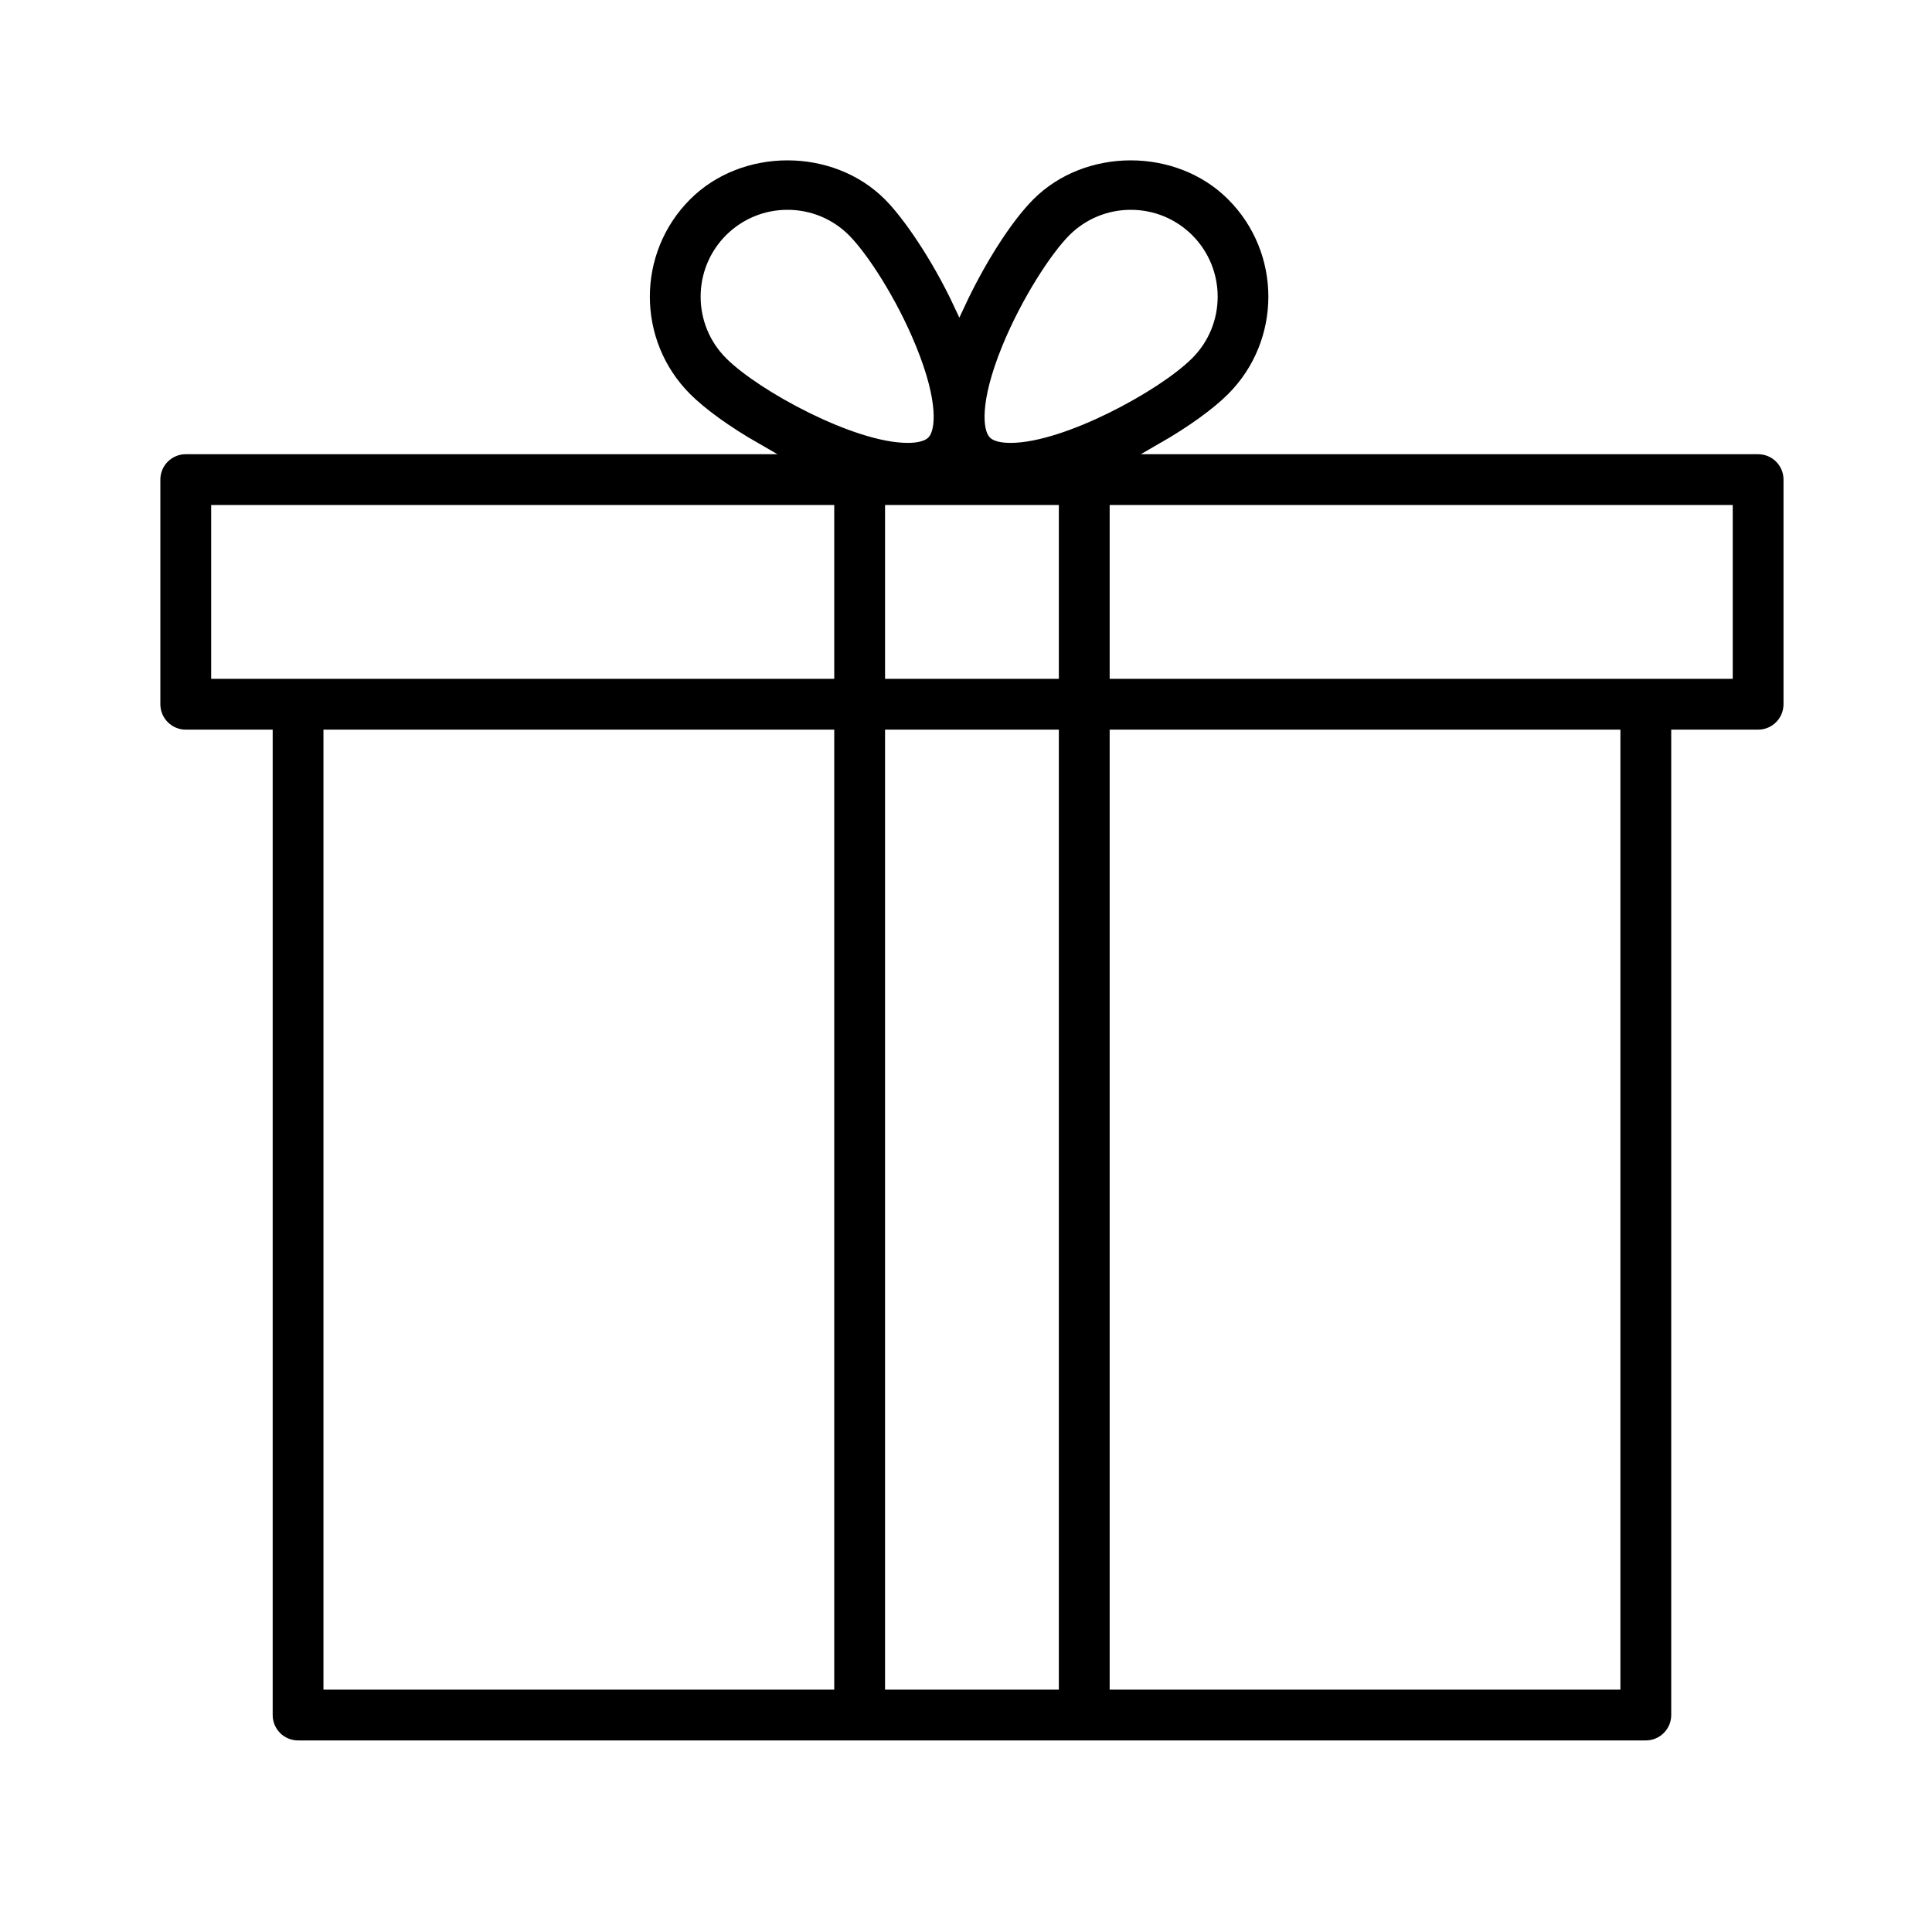 <?xml version="1.0" encoding="UTF-8"?> <svg xmlns="http://www.w3.org/2000/svg" width="50" height="50" viewBox="0 0 50 50" fill="none"> <rect width="50" height="50" fill="white"></rect> <path d="M45.5 11.605H30.087C30.844 11.17 31.495 10.7 31.889 10.305C33.337 8.856 33.337 6.5 31.889 5.052C30.486 3.649 28.039 3.65 26.638 5.052C26.047 5.643 25.349 6.749 24.828 7.866C24.256 6.644 23.503 5.548 23.006 5.052C21.603 3.649 19.156 3.65 17.755 5.052C16.306 6.5 16.306 8.856 17.755 10.305C18.15 10.7 18.801 11.172 19.557 11.605H4.807C4.362 11.605 4 11.966 4 12.412V18.225C4 18.671 4.362 19.033 4.807 19.033H6.907V44.385C6.907 44.831 7.268 45.192 7.714 45.192H22.247H28.06H42.593C43.039 45.192 43.401 44.831 43.401 44.385V19.033H45.5C45.946 19.033 46.307 18.671 46.307 18.225V12.412C46.307 11.965 45.946 11.605 45.5 11.605ZM27.253 17.418H23.055V13.219H27.253V17.418ZM26.077 9.011C26.578 7.787 27.329 6.646 27.781 6.193C28.178 5.798 28.705 5.58 29.265 5.58C29.825 5.58 30.353 5.798 30.749 6.193C31.568 7.012 31.568 8.344 30.749 9.163C29.919 9.993 27.479 11.312 26.152 11.312C25.906 11.312 25.771 11.264 25.724 11.217C25.624 11.117 25.472 10.494 26.077 9.011ZM18.896 6.193C19.294 5.798 19.82 5.58 20.38 5.58C20.941 5.58 21.469 5.798 21.864 6.193C22.317 6.646 23.067 7.787 23.566 9.011C24.172 10.494 24.02 11.117 23.92 11.217C23.875 11.262 23.738 11.312 23.492 11.312C22.166 11.312 19.725 9.993 18.896 9.163C18.078 8.344 18.078 7.012 18.896 6.193ZM5.615 13.219H21.44V17.418H7.714H5.615V13.219ZM8.521 19.033H21.44V43.578H8.521V19.033V19.033ZM23.055 43.578V19.033H27.253V43.578H23.055ZM41.786 43.578H28.868V19.033H41.786V43.578ZM44.693 17.418H42.593H28.868V13.219H44.693V17.418Z" fill="black" stroke="white" stroke-width="0.3"></path> </svg> 